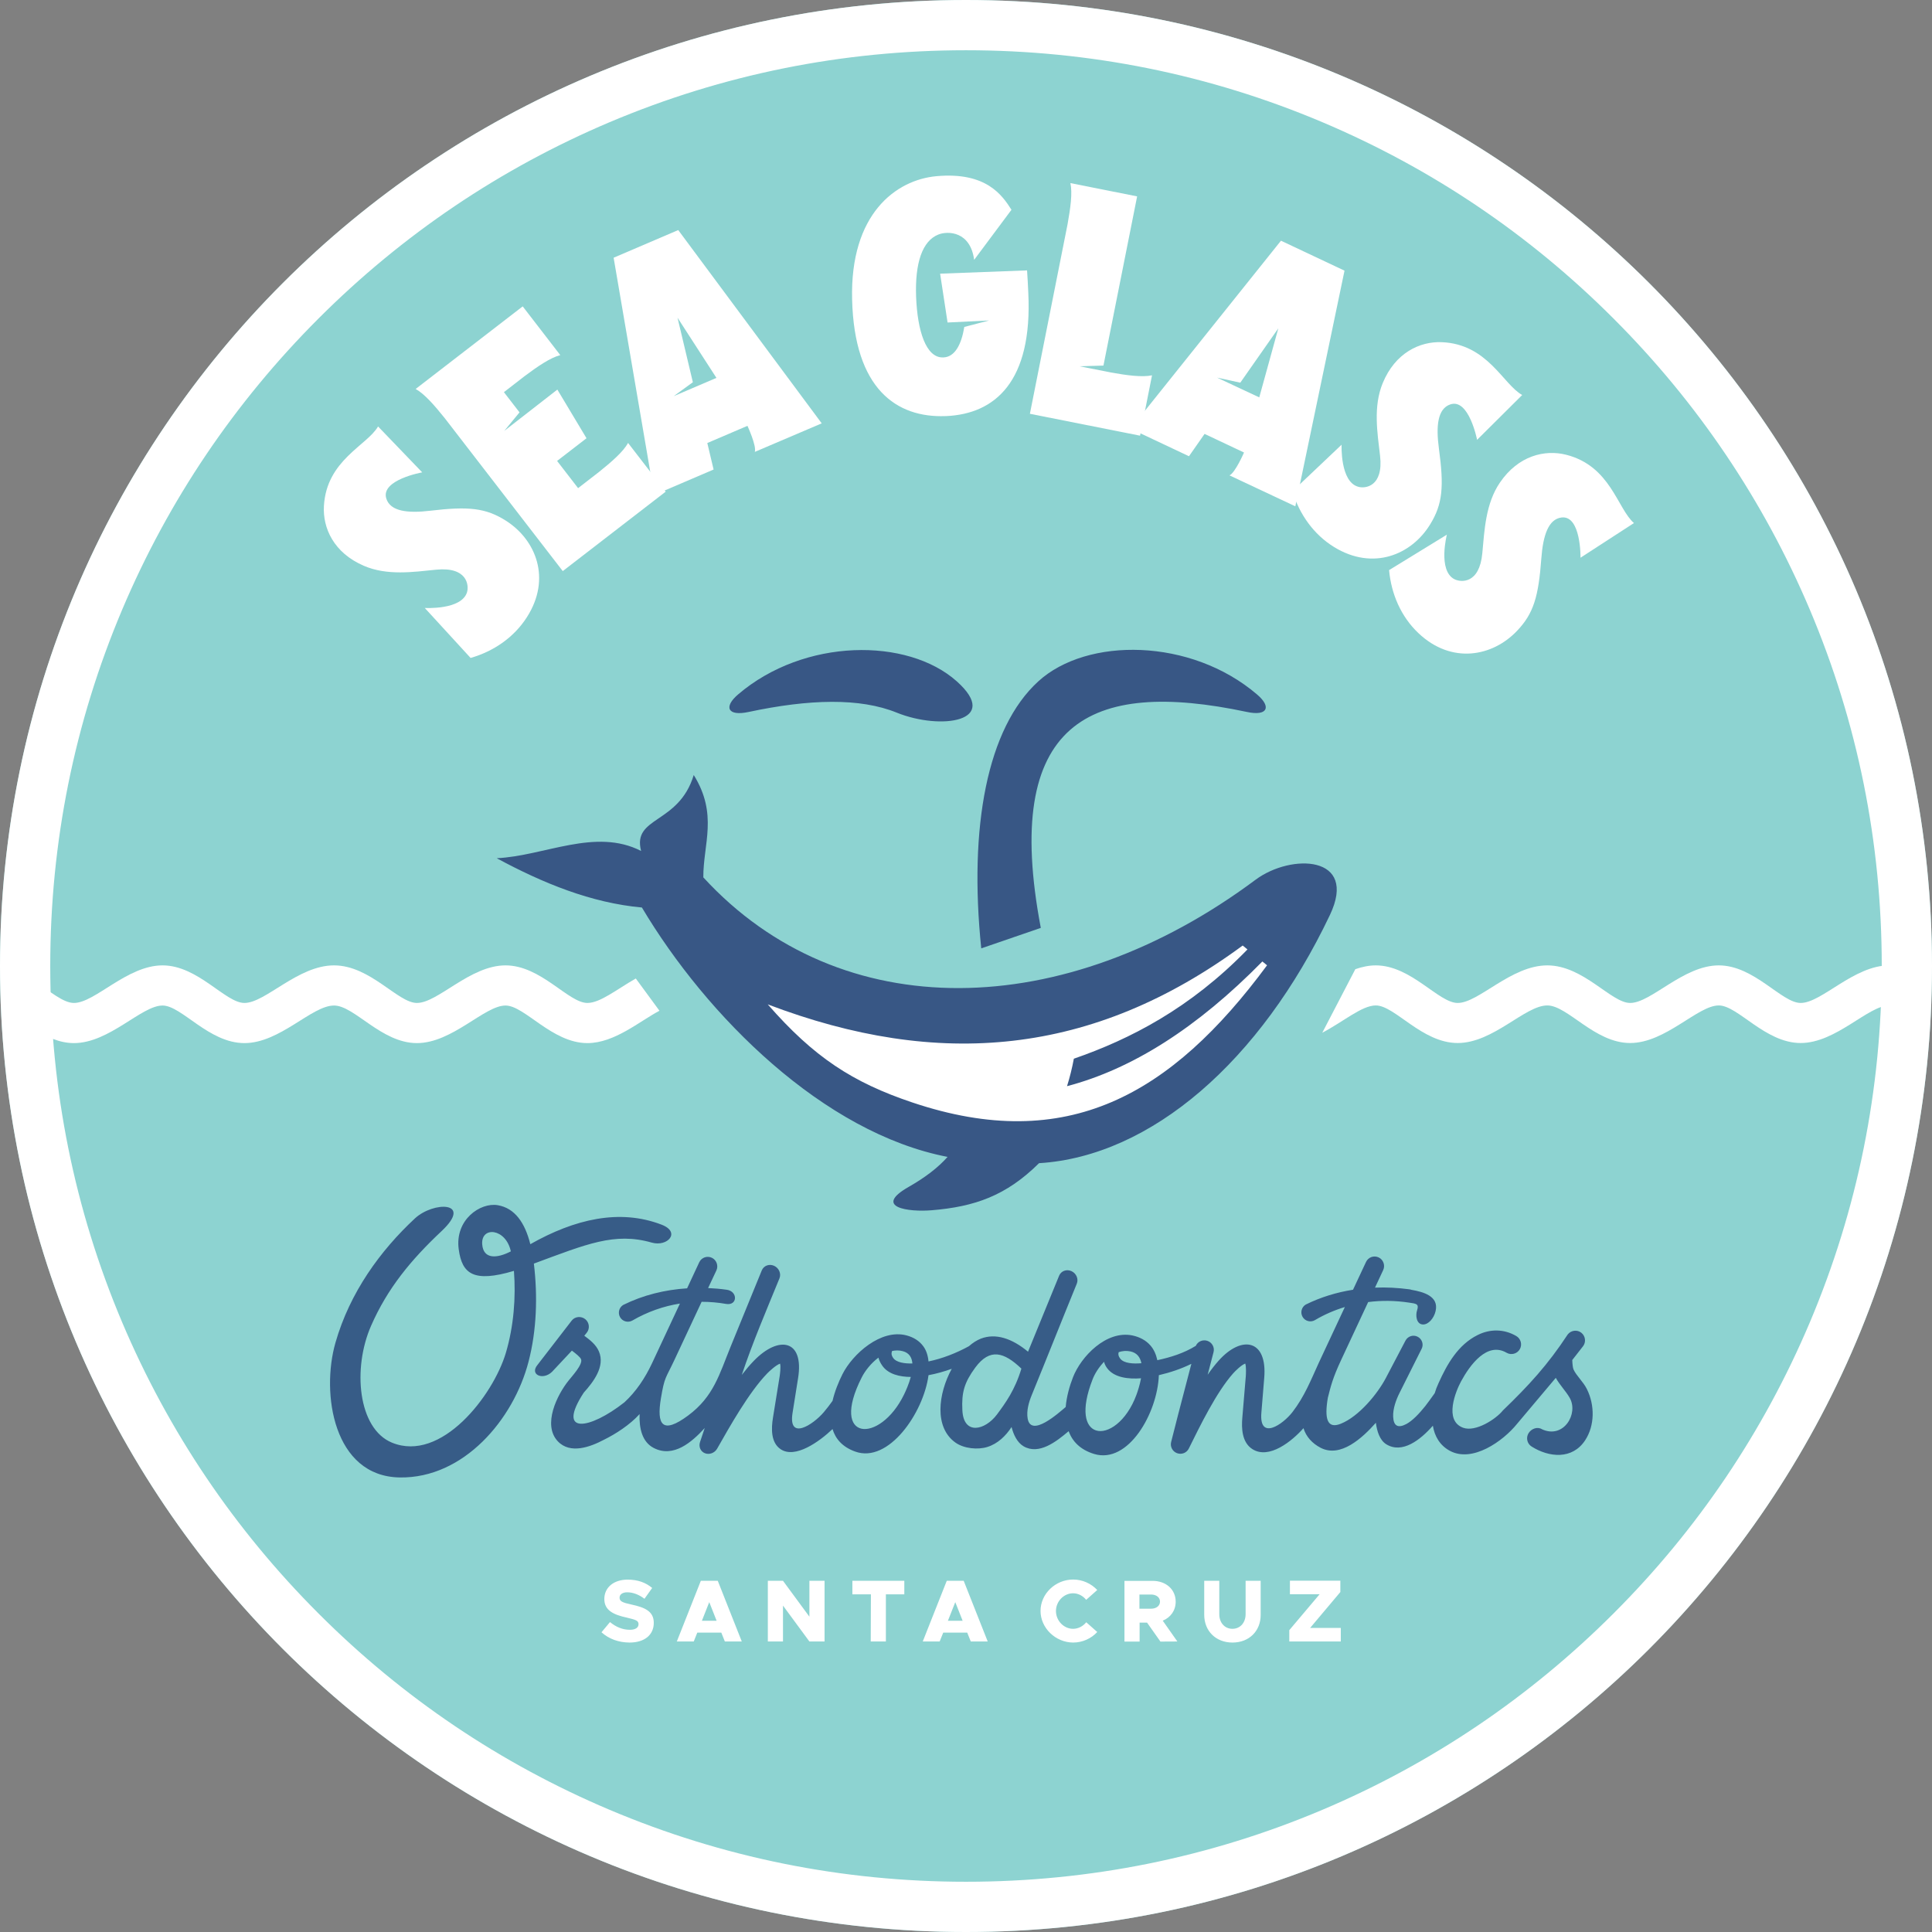 <?xml version="1.0" encoding="utf-8"?>
<!-- Generator: Adobe Illustrator 27.4.1, SVG Export Plug-In . SVG Version: 6.00 Build 0)  -->
<svg version="1.1" id="Layer_1" xmlns="http://www.w3.org/2000/svg" xmlns:xlink="http://www.w3.org/1999/xlink" x="0px" y="0px"
	 width="218px" height="218px" viewBox="0 0 218 218" style="enable-background:new 0 0 218 218;" xml:space="preserve">
<rect x="0" y="0" width="218" height="218" fill="#808080" stroke="none"/>
<style type="text/css">
	.st0{fill:#8DD3D1;}
	.st1{fill-rule:evenodd;clip-rule:evenodd;fill:#FFFFFF;}
	.st2{fill-rule:evenodd;clip-rule:evenodd;fill:#375C87;}
	.st3{fill-rule:evenodd;clip-rule:evenodd;fill:#385785;}
	.st4{fill:#FFFFFF;}
</style>
<g>
	<path class="st0" d="M109,218c60.2,0,109-48.8,109-109C218,48.8,169.2,0,109,0C48.8,0,0,48.8,0,109C0,169.2,48.8,218,109,218z"/>
	<path class="st1" d="M145.49,185.22h5.8v-1.53h-3.46l3.41-4.05v-1.28h-5.69v1.53h3.35l-3.42,4.05V185.22z M139.07,185.34
		c1.87,0,3.18-1.29,3.18-3.12v-3.85h-1.7v3.77c0,0.97-0.62,1.65-1.49,1.65c-0.87,0-1.48-0.69-1.48-1.65v-3.77h-1.7v3.85
		C135.89,184.05,137.2,185.34,139.07,185.34L139.07,185.34z M128.57,179.92h1.31c0.59,0,1.01,0.32,1.01,0.8
		c0,0.48-0.42,0.8-1.01,0.8h-1.31V179.92L128.57,179.92z M132.85,185.22l-1.65-2.35c0.89-0.36,1.46-1.15,1.46-2.14
		c0-1.39-1.1-2.35-2.6-2.35h-3.18v6.85h1.71v-2.14h0.84l1.51,2.14L132.85,185.22L132.85,185.22z M121.09,185.34
		c1.06,0,2.05-0.46,2.72-1.19l-1.24-1.1c-0.37,0.45-0.9,0.74-1.49,0.74c-1.05,0-1.93-0.92-1.93-2.01s0.89-2,1.93-2
		c0.58,0,1.12,0.29,1.48,0.74l1.25-1.11c-0.68-0.72-1.65-1.18-2.72-1.18c-2,0-3.68,1.61-3.68,3.54S119.1,185.33,121.09,185.34
		L121.09,185.34z M106.96,182.88l0.83-2.1l0.83,2.1H106.96L106.96,182.88z M109.54,185.22h1.91l-2.71-6.85h-1.91l-2.71,6.85h1.91
		l0.4-1h2.71L109.54,185.22L109.54,185.22z M98.25,185.22h1.71v-5.32h2.08v-1.53h-5.86v1.53h2.09L98.25,185.22L98.25,185.22z
		 M86.64,185.22h1.71v-4.05l2.98,4.05h1.71v-6.85h-1.71v4.05l-2.98-4.05h-1.71V185.22z M79.2,182.88l0.83-2.1l0.83,2.1H79.2
		L79.2,182.88z M81.79,185.22h1.91l-2.71-6.85h-1.91l-2.71,6.85h1.91l0.4-1h2.71L81.79,185.22L81.79,185.22z M71.03,185.34
		c1.7,0,2.74-0.86,2.74-2.23c0-1.29-0.99-1.73-2.52-2.06c-1.02-0.22-1.34-0.36-1.34-0.78c0-0.34,0.31-0.6,0.86-0.6
		c0.64,0,1.32,0.25,1.95,0.73l0.87-1.22c-0.73-0.61-1.62-0.94-2.77-0.94c-1.57,0-2.63,0.88-2.63,2.19c0,1.31,1.09,1.78,2.55,2.1
		c1,0.24,1.31,0.33,1.31,0.74c0,0.37-0.33,0.63-0.97,0.63c-0.84,0-1.58-0.32-2.25-0.87l-0.96,1.15
		C68.71,184.94,69.81,185.33,71.03,185.34L71.03,185.34z"/>
	<path class="st2" d="M54.41,140.4c-0.15-2.06,2.67-1.83,3.23,0.8C56.1,142,54.54,142.13,54.41,140.4 M102.95,153.85
		c-0.05-0.66-0.35-1.2-1.09-1.39c-0.4-0.11-0.81-0.1-1.2-0.02c-0.09,0.24-0.1,0.46,0.12,0.78
		C101.14,153.75,102.1,153.87,102.95,153.85z M112.49,159.61c0.95-1.28,2.03-2.75,2.76-5.18c-1.95-1.86-3.55-2.36-5.21-0.11
		c-1.23,1.68-1.55,2.79-1.45,4.8C108.72,161.98,111.15,161.4,112.49,159.61z M128.79,153.82c-0.13-0.65-0.48-1.17-1.23-1.33
		c-0.46-0.1-0.9-0.06-1.33,0.08c-0.07,0.23-0.05,0.44,0.17,0.73C126.82,153.85,127.9,153.9,128.79,153.82z M128.23,157.39
		c0.15-0.41,0.38-1.11,0.52-1.87c-1.4,0.11-3.01-0.06-3.81-1.12c-0.19-0.25-0.31-0.5-0.36-0.74c-0.6,0.62-1.07,1.37-1.31,2.02
		c-1.35,3.48-0.8,5.33,0.39,5.72C124.98,161.84,127.11,160.42,128.23,157.39z M68.12,162.47c-1.5,0.79-3.77,1.65-5.18,0.16
		c-1.75-1.86-0.08-5.25,1.24-6.88c0.35-0.45,1.63-1.82,1.38-2.39c-0.1-0.24-0.6-0.64-1.03-0.96l-2.24,2.39
		c-1.03,1-2.56,0.32-1.64-0.78l3.86-5c0.37-0.48,1.08-0.53,1.54-0.15c0.46,0.38,0.53,1.08,0.14,1.54l-0.26,0.32
		c0.66,0.49,1.32,1,1.65,1.77c0.73,1.7-0.64,3.46-1.71,4.65c-3.14,4.81,0.67,4.18,4.59,1.09c1.3-1.2,2.32-2.71,3.12-4.42l3.14-6.72
		c-1.85,0.29-3.67,0.93-5.36,1.91c-0.48,0.28-1.11,0.12-1.39-0.37c-0.28-0.48-0.12-1.11,0.36-1.39c2.24-1.11,4.7-1.71,7.2-1.87
		l1.37-2.94c0.25-0.53,0.88-0.76,1.42-0.51c0.53,0.25,0.76,0.89,0.52,1.42l-0.94,2c0.7,0.03,1.4,0.09,2.1,0.19
		c1.27,0.17,1.24,1.82-0.07,1.6c-0.91-0.16-1.83-0.24-2.76-0.24l-3.06,6.54c-1.01,2.16-1.12,1.88-1.53,4.33
		c-0.51,3.03,0.16,4.12,3.07,1.96c2.88-2.14,3.52-4.65,4.8-7.79l3.51-8.59c0.22-0.53,0.84-0.76,1.39-0.51
		c0.55,0.25,0.82,0.89,0.6,1.42c-1.48,3.62-3.01,7.18-4.25,10.89c0.45-0.58,0.9-1.12,1.36-1.59c2.82-2.91,5.7-2.4,4.99,1.97
		l-0.62,3.9c-0.51,3.2,2.33,1.33,3.52-0.07c0.35-0.41,0.68-0.85,0.99-1.28c0.25-1.08,0.68-2.13,1.12-3.01
		c1.15-2.28,4.33-5.14,7.22-4.38c0.77,0.2,1.45,0.6,1.91,1.24c0.33,0.45,0.52,1.04,0.58,1.7c1.56-0.32,3.16-0.95,4.56-1.72
		c0.43-0.38,0.89-0.67,1.34-0.85c1.68-0.65,3.52-0.03,5.33,1.47l3.51-8.58c0.22-0.53,0.84-0.76,1.39-0.51
		c0.55,0.25,0.82,0.89,0.6,1.42c-1.71,4.18-3.37,8.38-5.08,12.56c-0.32,0.78-0.62,1.78-0.46,2.67c0.39,2.15,3.49-0.64,4.29-1.32
		c0.1-1.19,0.44-2.38,0.82-3.35c0.9-2.33,3.76-5.34,6.72-4.72c0.79,0.17,1.51,0.53,2.04,1.15c0.37,0.43,0.62,0.99,0.76,1.64
		c1.55-0.34,2.99-0.79,4.34-1.62c0.22-0.49,0.77-0.73,1.29-0.57c0.54,0.17,0.86,0.74,0.71,1.29l-0.66,2.54
		c0.4-0.58,0.82-1.12,1.24-1.59c2.6-2.91,5.52-2.4,5.14,1.97l-0.32,3.9c-0.27,3.2,2.43,1.33,3.51-0.07
		c1.35-1.75,2.06-3.57,2.97-5.56l2.94-6.29c-1.16,0.35-2.3,0.84-3.38,1.48c-0.48,0.28-1.11,0.12-1.39-0.37
		c-0.28-0.48-0.12-1.11,0.36-1.39c1.68-0.83,3.48-1.38,5.33-1.67l1.47-3.14c0.25-0.53,0.88-0.76,1.42-0.51
		c0.53,0.25,0.76,0.89,0.52,1.42l-0.93,1.99c1.29-0.05,2.59,0.02,3.87,0.19c0.09,0.01,0.17,0.03,0.25,0.06
		c1.31,0.23,3.11,0.7,2.72,2.39c-0.19,0.84-0.82,1.52-1.4,1.52c-0.79,0-0.88-1.05-0.69-1.6c0.24-0.73-0.09-0.75-0.92-0.87
		c-1.52-0.23-3.07-0.26-4.6-0.06l-3.02,6.47c-1.01,2.16-1.2,3.04-1.53,4.33c-0.4,2.36-0.08,3.55,1.46,2.93
		c2.05-0.82,4.14-3.37,5.08-5.15l2.22-4.23c0.26-0.49,0.86-0.7,1.37-0.44c0.5,0.25,0.71,0.87,0.45,1.37l-2.5,4.99
		c-0.39,0.78-0.75,1.78-0.71,2.67c0.05,1.07,0.56,1.31,1.49,0.82c0.68-0.36,1.46-1.18,2.13-2.02c0.23-0.29,0.68-0.91,1.07-1.46
		c0.11-0.37,0.25-0.75,0.43-1.13c0.97-2.16,2.2-4.33,4.41-5.43c1.41-0.71,2.99-0.69,4.36,0.11c0.52,0.3,0.7,0.97,0.4,1.49
		c-0.3,0.52-0.97,0.7-1.49,0.4c-2.2-1.28-4.14,1.38-5.15,3.25c-0.57,1.06-1.96,4.39,0.24,5.21c1.41,0.52,3.72-0.98,4.49-1.95
		c2.92-2.82,5.04-5.11,7.32-8.58c0.37-0.47,1.06-0.56,1.53-0.19c0.47,0.37,0.56,1.06,0.19,1.53l-1.21,1.55
		c0.01,0.39,0.06,0.89,0.14,1.06c0.3,0.69,1.11,1.4,1.51,2.22c0.89,1.78,0.91,4.1-0.2,5.78c-1.44,2.19-4.06,1.95-6.04,0.7
		c-0.51-0.32-0.66-1-0.34-1.51c0.32-0.51,1-0.76,1.51-0.44c2.43,1.13,4.17-1.75,3.12-3.56c-0.41-0.72-1.15-1.48-1.56-2.24
		l-4.37,5.19c-1.57,1.95-5.05,4.44-7.61,3.03c-1.11-0.61-1.7-1.64-1.89-2.82c-1.41,1.61-3.46,3.2-5.25,2.1
		c-0.75-0.46-1.06-1.49-1.18-2.42l-0.01,0c-1.52,1.71-3.98,3.98-6.23,2.81c-0.94-0.49-1.63-1.24-1.93-2.21
		c-1.28,1.45-3.88,3.57-5.77,2.36c-1.17-0.75-1.24-2.33-1.13-3.56l0.39-4.64c0.02-0.26,0.06-1.09-0.06-1.45
		c-0.42,0.14-1.14,0.85-1.36,1.1c-1.89,2.12-3.74,5.92-5.01,8.49c-0.24,0.49-0.81,0.71-1.33,0.52c-0.51-0.19-0.8-0.74-0.66-1.27
		l0.8-3.14l1.48-5.67c-1.16,0.57-2.39,0.98-3.67,1.28c-0.15,4.26-3.44,10.06-7.3,8.89c-1.58-0.48-2.46-1.43-2.88-2.57
		c-1.38,1.17-3.35,2.72-5.09,1.7c-0.72-0.43-1.13-1.31-1.35-2.17c-0.65,1-1.55,1.88-2.73,2.25c-1.05,0.33-2.63,0.2-3.61-0.5
		c-2.4-1.72-1.95-5.48-0.41-8.32c-0.86,0.31-1.75,0.56-2.62,0.72c-0.56,4.25-4.51,9.98-8.27,8.62c-1.46-0.52-2.23-1.45-2.56-2.54
		c-1.5,1.43-4.22,3.38-5.86,2.27c-1.11-0.75-1.06-2.33-0.86-3.56l0.75-4.64c0.04-0.26,0.15-1.09,0.05-1.45
		c-0.44,0.14-1.21,0.85-1.45,1.1c-2.05,2.12-4.19,5.92-5.65,8.49c-0.28,0.49-0.87,0.71-1.37,0.52c-0.5-0.19-0.74-0.74-0.56-1.27
		l0.53-1.58c-1.46,1.61-3.54,3.4-5.76,2.25c-1.31-0.68-1.65-2.22-1.59-3.82C71.07,160.77,69.52,161.78,68.12,162.47z M102,157.37
		c0.21-0.43,0.55-1.19,0.77-2c-1.25-0.01-2.55-0.3-3.23-1.29c-0.22-0.32-0.35-0.61-0.42-0.89c-0.84,0.63-1.52,1.5-1.89,2.24
		C93.56,162.67,99.27,162.96,102,157.37z M37.85,151.51c1.63-5.7,5.08-10.41,8.97-14.03c2.08-1.93,6.6-1.95,3.02,1.42
		c-3.47,3.26-6.12,6.47-7.97,10.7c-2.11,4.81-1.48,11.6,2.35,13.18c5.57,2.3,11.43-5.32,12.86-10.13c0.89-3,1.14-6.26,0.91-9.25
		c-4.56,1.36-5.86,0.34-6.23-2.44c-0.45-3.32,2.43-5.31,4.41-4.97c1.92,0.33,3.06,1.97,3.67,4.4c4.99-2.83,10.07-4.03,14.82-2.2
		c2.2,0.85,0.66,2.53-1.12,2.02c-4.19-1.2-7.37,0.18-13.3,2.37c0.44,3.67,0.32,7.53-0.6,11.06c-1.69,6.54-7.33,13.19-14.54,13.07
		C37.63,166.59,36.21,157.24,37.85,151.51z"/>
	<path class="st1" d="M152.93,109.36c0.75-0.26,1.52-0.43,2.31-0.43c3.99,0,7.08,4.24,9.24,4.24c2.38,0,6.02-4.24,10.11-4.24
		c4.09,0,7.2,4.24,9.35,4.24c2.38,0,5.99-4.24,10-4.24c4.01,0,7.09,4.24,9.24,4.24c2.38,0,5.99-4.24,10-4.24v4.52
		c-2.38,0-5.99,4.24-10,4.24c-4.01,0-7.08-4.24-9.24-4.24c-2.38,0-5.99,4.24-10,4.24c-4.01,0-7.05-4.24-9.35-4.24
		c-2.52,0-6.08,4.24-10.11,4.24s-7.09-4.24-9.24-4.24c-1.57,0-3.65,1.83-6.04,3.08L152.93,109.36z M3.85,110.68
		c1.79,1.17,3.28,2.49,4.49,2.49c2.38,0,5.99-4.24,10-4.24c4.01,0,7.08,4.24,9.24,4.24c2.38,0,6.02-4.24,10.11-4.24
		c4.09,0,7.2,4.24,9.35,4.24c2.38,0,5.99-4.24,10-4.24s7.09,4.24,9.24,4.24c1.44,0,3.32-1.54,5.46-2.76l2.67,3.64
		c-2.23,1.17-5.06,3.65-8.13,3.65c-3.99,0-7.08-4.24-9.24-4.24c-2.38,0-5.99,4.24-10,4.24c-4.01,0-7.05-4.24-9.35-4.24
		c-2.52,0-6.08,4.24-10.11,4.24c-4.03,0-7.08-4.24-9.24-4.24c-2.38,0-5.99,4.24-10,4.24c-1.65,0-3.15-0.73-4.49-1.58L3.85,110.68
		L3.85,110.68z"/>
	<path class="st1" d="M84.4,109c0,0,22.59,16.94,57.2-4.35c3.42-1.8,4.53,4.41,1.37,7.9c-3.16,3.5-18.12,21.65-37.82,15.89
		C90.24,122.56,85.19,114.98,84.4,109z"/>
	<path class="st3" d="M83.28,78.36c7.46-6.38,19.13-6.44,24.68-1.48c5.05,4.52-1.76,5.56-6.78,3.53c-4.15-1.68-9.84-1.54-16.73-0.07
		C82.1,80.84,81.63,79.77,83.28,78.36 M141.84,78.36c-7.46-6.38-19.18-6.5-24.68-1.48c-5.79,5.28-7.85,16.45-6.44,30.13l6.72-2.31
		c-4.41-23.27,5.46-28.14,23.24-24.37C143.03,80.84,143.5,79.77,141.84,78.36L141.84,78.36z"/>
	<path class="st3" d="M120.4,122.56c7.35-1.93,14.69-6.59,22.04-14.07l0.53,0.43c-10.82,14.64-22.58,21.34-40.02,15.48
		c-6.76-2.27-11.11-5.11-16.32-11.07c19.26,7.33,36.67,5.83,53.59-6.64l0.54,0.44c-6.48,6.67-13.27,10.14-19.59,12.33
		C120.97,120.53,120.71,121.57,120.4,122.56 M106.92,130.54c-1.05,1.19-2.52,2.32-4.38,3.38c-4.09,2.33,0.01,2.86,2.6,2.64
		c4.83-0.4,8.39-1.63,12.1-5.31c12.68-0.78,25-11.56,32.82-28c3.22-6.76-4.38-6.97-8.39-3.98c-21.53,16.05-46.8,16.63-62.31-0.27
		c-0.02-3.76,1.69-7.09-1.08-11.55c-1.69,5.59-6.96,4.64-5.94,8.57c-5.15-2.64-10.86,0.55-16.29,0.82
		c5.21,2.81,10.65,5.04,16.38,5.56C79.74,114.68,92.93,127.84,106.92,130.54L106.92,130.54z"/>
	<path class="st4" d="M109,5.67c13.95,0,27.48,2.73,40.22,8.12c12.31,5.21,23.35,12.65,32.84,22.15
		c9.49,9.49,16.94,20.54,22.15,32.84c5.39,12.74,8.12,26.27,8.12,40.22c0,13.95-2.73,27.48-8.12,40.22
		c-5.21,12.31-12.65,23.35-22.15,32.84c-9.49,9.49-20.54,16.94-32.84,22.15c-12.74,5.39-26.27,8.12-40.22,8.12
		c-13.95,0-27.48-2.73-40.22-8.12c-12.31-5.21-23.35-12.65-32.84-22.15c-9.49-9.49-16.94-20.54-22.15-32.84
		C8.4,136.48,5.67,122.95,5.67,109s2.73-27.48,8.12-40.22C19,56.48,26.45,45.43,35.94,35.94C45.43,26.45,56.48,19,68.78,13.79
		C81.52,8.4,95.05,5.67,109,5.67z M109,0C48.8,0,0,48.8,0,109s48.8,109,109,109s109-48.8,109-109S169.2,0,109,0z"/>
	<path class="st4" d="M49.23,64.28c-2.59,0.26-5.55,0.7-8.18-0.44c-3.41-1.47-4.64-4.27-4.5-6.74c0.29-5.19,4.87-6.83,6.11-8.98
		l4.98,5.18c0,0-4.72,0.84-4.05,2.96c0.46,1.45,2.42,1.67,4.95,1.37c4.3-0.51,6.27-0.33,8.57,1.14c3.36,2.15,5.13,6.51,2.35,10.86
		c-1.47,2.31-3.78,3.87-6.36,4.61l-5.17-5.64c0,0,4.15,0.25,4.77-1.78C52.93,66.03,52.72,63.94,49.23,64.28L49.23,64.28z"/>
	<path class="st4" d="M62.89,43.96l3.29,5.49l-3.32,2.56l2.37,3.07l2.35-1.82c1.42-1.14,2.73-2.27,3.29-3.28l4.24,5.5L63.5,64.44
		L50.18,47.18c-1.14-1.42-2.27-2.73-3.28-3.29l12.08-9.32l4.24,5.5c-1.12,0.29-2.55,1.27-4.01,2.36l-2.35,1.82l1.76,2.28l-1.72,2.09
		L62.89,43.96L62.89,43.96z"/>
	<path class="st4" d="M85.17,50.99c0.22-0.67-0.83-2.94-0.83-2.94l-4.53,1.94l0.71,2.99l-6.7,2.87l-4.58-26.77l7.29-3.12
		l16.19,21.81L85.17,50.99L85.17,50.99z M80.84,42.64l-4.39-6.79l1.73,7.28l-2.16,1.57L80.84,42.64L80.84,42.64z"/>
	<path class="st4" d="M111.61,36.16l-4.69,0.23l-0.84-5.51l9.81-0.37c0.04,0.45,0.12,2.05,0.14,2.53
		c0.49,10.04-3.77,13.67-9.28,13.91h-0.06c-5.53,0.21-10.29-3.06-10.54-13.15c-0.25-9.66,4.94-13.5,9.51-13.92
		c5.64-0.51,7.43,2.16,8.47,3.79l-4.21,5.65c-0.43-3.23-2.96-3.28-4.03-2.86c-1.83,0.72-2.66,3.23-2.52,7.04
		c0.15,3.81,1.11,6.92,3.07,6.83h0.02c1.27-0.05,2.02-1.43,2.35-3.44L111.61,36.16L111.61,36.16z"/>
	<path class="st4" d="M121.82,41.33l3.53,0.7c1.79,0.32,3.5,0.56,4.64,0.32l-1.35,6.81l-12.43-2.47l4.25-21.39
		c0.32-1.79,0.57-3.5,0.32-4.64l7.53,1.5l-3.8,19.09L121.82,41.33L121.82,41.33z"/>
	<path class="st4" d="M138.73,53.64c0.64-0.28,1.64-2.58,1.64-2.58l-4.45-2.1l-1.76,2.52l-6.59-3.11l16.97-21.21l7.17,3.38
		l-5.55,26.59L138.73,53.64L138.73,53.64z M142.09,44.84l2.15-7.79l-4.29,6.13l-2.62-0.57L142.09,44.84z"/>
	<path class="st4" d="M155.72,51.42c-0.3-2.58-0.79-5.54,0.3-8.19c1.41-3.43,4.2-4.72,6.66-4.62c5.19,0.21,6.91,4.76,9.08,5.96
		l-5.09,5.06c0,0-0.92-4.71-3.02-4c-1.44,0.48-1.63,2.45-1.29,4.97c0.58,4.29,0.44,6.27-1,8.59c-2.09,3.4-6.42,5.24-10.82,2.54
		c-2.33-1.43-3.92-3.72-4.71-6.29l5.55-5.26c0,0-0.18,4.16,1.86,4.74C154.03,55.17,156.13,54.92,155.72,51.42L155.72,51.42z"/>
	<path class="st4" d="M167.26,62.41c0.24-2.59,0.37-5.58,1.98-7.95c2.09-3.07,5.08-3.75,7.47-3.15c5.03,1.27,5.78,6.08,7.66,7.71
		l-6.03,3.91c0,0,0.07-4.79-2.13-4.54c-1.51,0.18-2.1,2.06-2.29,4.6c-0.32,4.32-0.86,6.22-2.75,8.2c-2.75,2.89-7.36,3.8-11.11,0.26
		c-1.99-1.88-3.08-4.45-3.32-7.12l6.52-4c0,0-1.04,4.03,0.84,5.02C164.84,65.73,166.94,65.92,167.26,62.41L167.26,62.41z"/>
</g>
</svg>
